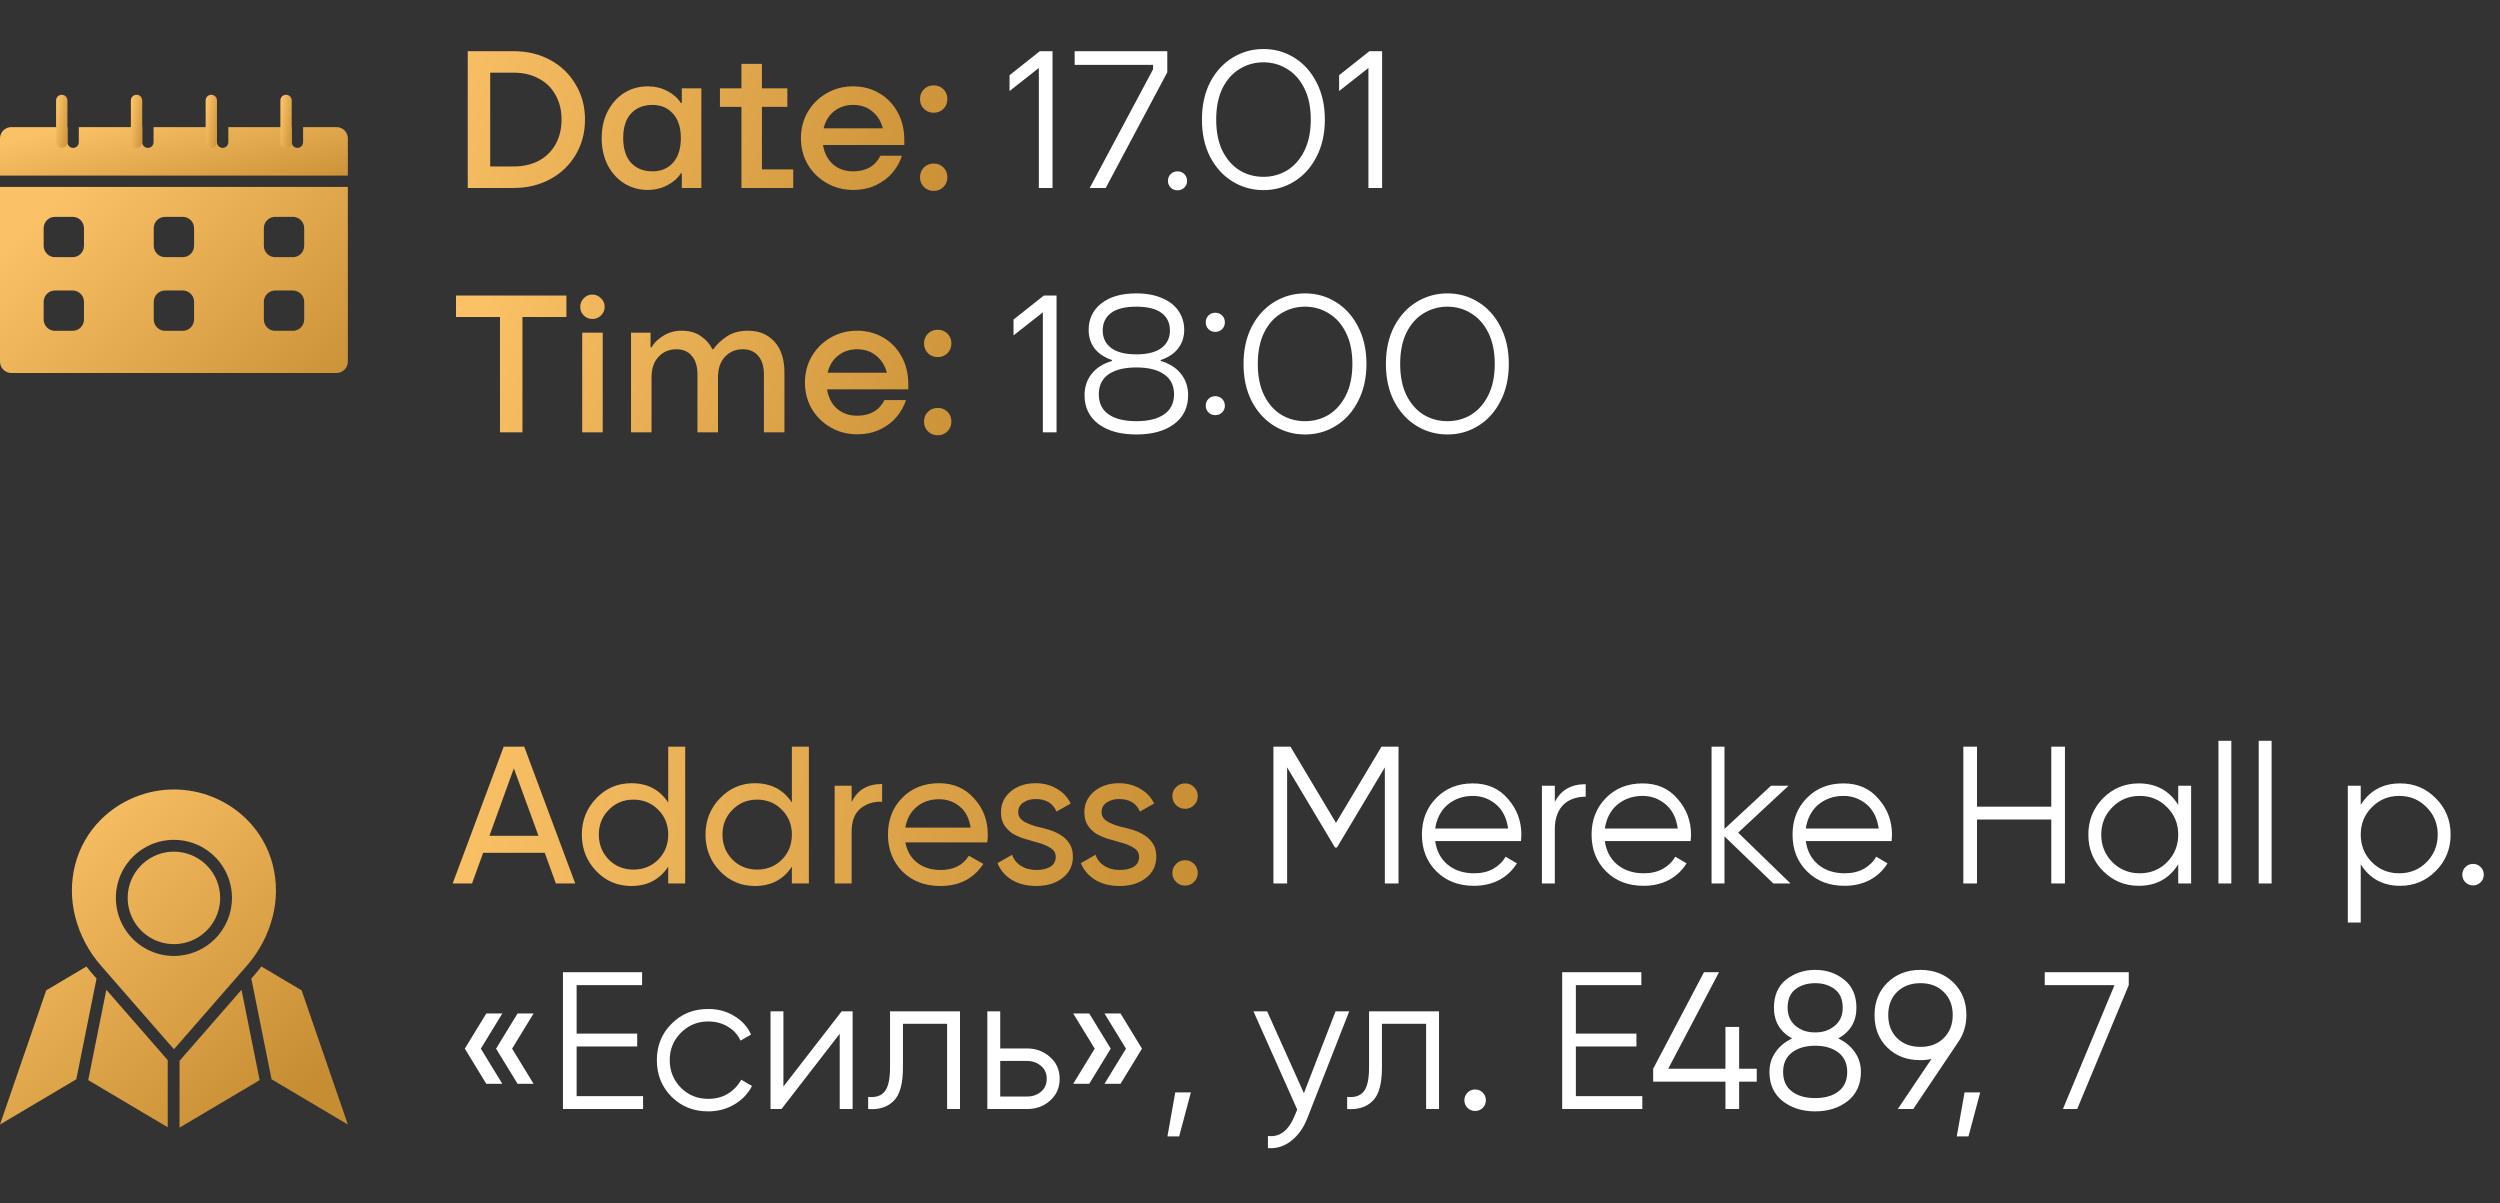 <?xml version="1.0" encoding="UTF-8"?> <svg xmlns="http://www.w3.org/2000/svg" width="133" height="64" viewBox="0 0 133 64" fill="none"><rect x="0" y="0" width="133" height="64" fill="#333333" stroke="none"/><path d="M24.884 10V2.723H27.327C28.048 2.723 28.696 2.878 29.271 3.19C29.846 3.502 30.297 3.935 30.622 4.49C30.955 5.037 31.122 5.661 31.122 6.361C31.122 7.061 30.955 7.689 30.622 8.243C30.297 8.791 29.846 9.22 29.271 9.532C28.696 9.844 28.048 10 27.327 10H24.884ZM27.327 8.856C27.833 8.856 28.276 8.756 28.658 8.555C29.046 8.347 29.344 8.056 29.552 7.682C29.767 7.3 29.874 6.86 29.874 6.361C29.874 5.862 29.767 5.426 29.552 5.051C29.344 4.67 29.046 4.379 28.658 4.178C28.276 3.97 27.833 3.866 27.327 3.866H26.079V8.856H27.327ZM34.453 10.104C34.003 10.104 33.59 9.99 33.216 9.761C32.849 9.532 32.554 9.21 32.332 8.794C32.117 8.371 32.01 7.89 32.01 7.349C32.01 6.808 32.117 6.33 32.332 5.914C32.554 5.491 32.849 5.166 33.216 4.937C33.59 4.708 34.003 4.594 34.453 4.594C34.841 4.594 35.191 4.677 35.503 4.843C35.822 5.01 36.061 5.221 36.221 5.478H36.273V4.698H37.312V10H36.273V9.22H36.221C36.061 9.477 35.822 9.688 35.503 9.854C35.191 10.021 34.841 10.104 34.453 10.104ZM34.713 9.116C35.164 9.116 35.528 8.964 35.805 8.659C36.082 8.347 36.221 7.91 36.221 7.349C36.221 6.788 36.082 6.354 35.805 6.049C35.528 5.737 35.164 5.582 34.713 5.582C34.235 5.582 33.854 5.734 33.569 6.039C33.292 6.344 33.154 6.781 33.154 7.349C33.154 7.91 33.292 8.347 33.569 8.659C33.854 8.964 34.235 9.116 34.713 9.116ZM40.536 5.686V9.012H42.2V10H39.445V5.686H38.301V4.698H39.445V3.398H40.536V4.698H41.888V5.686H40.536ZM48.109 7.713H43.784C43.854 8.143 44.03 8.486 44.315 8.742C44.606 8.992 44.962 9.116 45.385 9.116C46.072 9.116 46.557 8.839 46.841 8.285H47.984C47.887 8.596 47.724 8.891 47.496 9.168C47.267 9.446 46.972 9.671 46.612 9.844C46.259 10.017 45.85 10.104 45.385 10.104C44.872 10.104 44.405 9.983 43.982 9.74C43.559 9.498 43.223 9.168 42.973 8.752C42.731 8.33 42.609 7.862 42.609 7.349C42.609 6.836 42.731 6.372 42.973 5.956C43.223 5.533 43.559 5.2 43.982 4.958C44.405 4.715 44.872 4.594 45.385 4.594C45.891 4.594 46.349 4.712 46.758 4.947C47.173 5.183 47.503 5.519 47.745 5.956C47.988 6.386 48.109 6.885 48.109 7.453V7.713ZM45.385 5.582C44.99 5.582 44.651 5.696 44.367 5.925C44.089 6.146 43.906 6.448 43.816 6.829H46.966C46.876 6.462 46.692 6.164 46.415 5.935C46.137 5.699 45.794 5.582 45.385 5.582ZM49.672 5.997C49.465 5.997 49.291 5.928 49.153 5.789C49.014 5.651 48.945 5.478 48.945 5.27C48.945 5.062 49.014 4.888 49.153 4.75C49.291 4.611 49.465 4.542 49.672 4.542C49.88 4.542 50.054 4.611 50.192 4.75C50.331 4.888 50.4 5.062 50.4 5.27C50.4 5.478 50.331 5.651 50.192 5.789C50.054 5.928 49.88 5.997 49.672 5.997ZM49.672 10.156C49.465 10.156 49.291 10.087 49.153 9.948C49.014 9.809 48.945 9.636 48.945 9.428C48.945 9.22 49.014 9.047 49.153 8.908C49.291 8.77 49.465 8.7 49.672 8.7C49.88 8.7 50.054 8.77 50.192 8.908C50.331 9.047 50.4 9.22 50.4 9.428C50.4 9.636 50.331 9.809 50.192 9.948C50.054 10.087 49.88 10.156 49.672 10.156Z" fill="url(#paint0_linear_615_107)"></path><path d="M53.707 4.001L55.319 2.723H55.994V10H55.267V3.617L53.707 4.843V4.001ZM58.825 10H57.973L61.342 3.689V3.45H57.172V2.723H62.1V3.845L58.825 10ZM62.644 10.125C62.498 10.125 62.377 10.076 62.28 9.979C62.183 9.882 62.134 9.764 62.134 9.626C62.134 9.48 62.183 9.359 62.28 9.262C62.377 9.165 62.498 9.116 62.644 9.116C62.789 9.116 62.911 9.165 63.008 9.262C63.105 9.359 63.153 9.48 63.153 9.626C63.153 9.764 63.105 9.882 63.008 9.979C62.911 10.076 62.789 10.125 62.644 10.125ZM67.218 10.114C66.621 10.114 66.074 9.962 65.575 9.657C65.076 9.352 64.677 8.915 64.379 8.347C64.088 7.779 63.943 7.117 63.943 6.361C63.943 5.606 64.088 4.944 64.379 4.376C64.677 3.807 65.076 3.371 65.575 3.066C66.074 2.761 66.621 2.608 67.218 2.608C67.814 2.608 68.358 2.761 68.85 3.066C69.349 3.371 69.744 3.807 70.035 4.376C70.333 4.944 70.482 5.606 70.482 6.361C70.482 7.117 70.333 7.779 70.035 8.347C69.744 8.915 69.349 9.352 68.85 9.657C68.358 9.962 67.814 10.114 67.218 10.114ZM67.218 9.407C67.675 9.407 68.094 9.293 68.475 9.064C68.857 8.829 69.162 8.482 69.39 8.025C69.619 7.567 69.734 7.013 69.734 6.361C69.734 5.71 69.619 5.155 69.39 4.698C69.162 4.24 68.857 3.897 68.475 3.669C68.094 3.433 67.675 3.315 67.218 3.315C66.753 3.315 66.33 3.433 65.949 3.669C65.568 3.897 65.263 4.24 65.034 4.698C64.813 5.155 64.702 5.71 64.702 6.361C64.702 7.013 64.813 7.567 65.034 8.025C65.263 8.482 65.568 8.829 65.949 9.064C66.33 9.293 66.753 9.407 67.218 9.407ZM71.241 4.001L72.852 2.723H73.528V10H72.8V3.617L71.241 4.843V4.001ZM53.92 17.001L55.532 15.723H56.208V23H55.48V16.617L53.92 17.843V17.001ZM60.453 23.114C59.614 23.114 58.945 22.931 58.446 22.563C57.947 22.189 57.698 21.676 57.698 21.025C57.698 20.581 57.826 20.2 58.082 19.881C58.339 19.562 58.696 19.337 59.153 19.205V19.153C58.737 19.008 58.425 18.796 58.217 18.519C58.016 18.242 57.916 17.92 57.916 17.552C57.916 16.97 58.138 16.502 58.581 16.149C59.032 15.788 59.656 15.608 60.453 15.608C60.979 15.608 61.433 15.691 61.815 15.858C62.203 16.017 62.497 16.246 62.698 16.544C62.899 16.835 63 17.171 63 17.552C63 17.92 62.896 18.242 62.688 18.519C62.487 18.796 62.175 19.008 61.752 19.153V19.205C62.21 19.337 62.567 19.562 62.823 19.881C63.08 20.2 63.208 20.581 63.208 21.025C63.208 21.676 62.958 22.189 62.459 22.563C61.96 22.931 61.291 23.114 60.453 23.114ZM60.453 18.852C61.035 18.852 61.478 18.741 61.783 18.519C62.088 18.29 62.241 17.979 62.241 17.584C62.241 17.181 62.092 16.87 61.794 16.648C61.496 16.426 61.049 16.315 60.453 16.315C59.857 16.315 59.41 16.426 59.111 16.648C58.813 16.87 58.664 17.181 58.664 17.584C58.664 17.979 58.817 18.29 59.122 18.519C59.427 18.741 59.87 18.852 60.453 18.852ZM60.453 22.407C61.09 22.407 61.582 22.286 61.929 22.044C62.282 21.801 62.459 21.444 62.459 20.973C62.459 20.508 62.282 20.155 61.929 19.912C61.582 19.67 61.09 19.548 60.453 19.548C59.822 19.548 59.33 19.67 58.976 19.912C58.63 20.155 58.456 20.508 58.456 20.973C58.456 21.444 58.63 21.801 58.976 22.044C59.33 22.286 59.822 22.407 60.453 22.407ZM64.654 17.656C64.508 17.656 64.387 17.608 64.29 17.511C64.193 17.414 64.145 17.292 64.145 17.147C64.145 17.001 64.193 16.88 64.29 16.783C64.387 16.686 64.508 16.637 64.654 16.637C64.799 16.637 64.921 16.686 65.018 16.783C65.115 16.88 65.163 17.001 65.163 17.147C65.163 17.292 65.115 17.414 65.018 17.511C64.921 17.608 64.799 17.656 64.654 17.656ZM64.654 22.085C64.508 22.085 64.387 22.037 64.29 21.94C64.193 21.843 64.145 21.725 64.145 21.586C64.145 21.441 64.193 21.319 64.29 21.222C64.387 21.125 64.508 21.077 64.654 21.077C64.799 21.077 64.921 21.125 65.018 21.222C65.115 21.319 65.163 21.441 65.163 21.586C65.163 21.725 65.115 21.843 65.018 21.94C64.921 22.037 64.799 22.085 64.654 22.085ZM69.431 23.114C68.835 23.114 68.287 22.962 67.788 22.657C67.289 22.352 66.891 21.915 66.593 21.347C66.302 20.779 66.156 20.117 66.156 19.361C66.156 18.606 66.302 17.944 66.593 17.376C66.891 16.807 67.289 16.371 67.788 16.066C68.287 15.761 68.835 15.608 69.431 15.608C70.027 15.608 70.571 15.761 71.063 16.066C71.562 16.371 71.957 16.807 72.248 17.376C72.546 17.944 72.695 18.606 72.695 19.361C72.695 20.117 72.546 20.779 72.248 21.347C71.957 21.915 71.562 22.352 71.063 22.657C70.571 22.962 70.027 23.114 69.431 23.114ZM69.431 22.407C69.888 22.407 70.308 22.293 70.689 22.064C71.07 21.829 71.375 21.482 71.604 21.025C71.832 20.567 71.947 20.013 71.947 19.361C71.947 18.71 71.832 18.155 71.604 17.698C71.375 17.24 71.07 16.897 70.689 16.669C70.308 16.433 69.888 16.315 69.431 16.315C68.966 16.315 68.544 16.433 68.162 16.669C67.781 16.897 67.476 17.24 67.248 17.698C67.026 18.155 66.915 18.71 66.915 19.361C66.915 20.013 67.026 20.567 67.248 21.025C67.476 21.482 67.781 21.829 68.162 22.064C68.544 22.293 68.966 22.407 69.431 22.407ZM77.005 23.114C76.409 23.114 75.861 22.962 75.362 22.657C74.863 22.352 74.465 21.915 74.167 21.347C73.876 20.779 73.73 20.117 73.73 19.361C73.73 18.606 73.876 17.944 74.167 17.376C74.465 16.807 74.863 16.371 75.362 16.066C75.861 15.761 76.409 15.608 77.005 15.608C77.601 15.608 78.145 15.761 78.637 16.066C79.136 16.371 79.531 16.807 79.822 17.376C80.12 17.944 80.269 18.606 80.269 19.361C80.269 20.117 80.12 20.779 79.822 21.347C79.531 21.915 79.136 22.352 78.637 22.657C78.145 22.962 77.601 23.114 77.005 23.114ZM77.005 22.407C77.462 22.407 77.882 22.293 78.263 22.064C78.644 21.829 78.949 21.482 79.178 21.025C79.406 20.567 79.521 20.013 79.521 19.361C79.521 18.71 79.406 18.155 79.178 17.698C78.949 17.24 78.644 16.897 78.263 16.669C77.882 16.433 77.462 16.315 77.005 16.315C76.54 16.315 76.118 16.433 75.736 16.669C75.355 16.897 75.05 17.24 74.822 17.698C74.6 18.155 74.489 18.71 74.489 19.361C74.489 20.013 74.6 20.567 74.822 21.025C75.05 21.482 75.355 21.829 75.736 22.064C76.118 22.293 76.54 22.407 77.005 22.407Z" fill="white"></path><path d="M27.795 23H26.599V16.866H24.26V15.723H30.134V16.866H27.795V23ZM32.065 23H30.973V17.698H32.065V23ZM31.514 16.97C31.333 16.97 31.181 16.908 31.056 16.783C30.931 16.658 30.869 16.506 30.869 16.326C30.869 16.145 30.931 15.993 31.056 15.868C31.181 15.736 31.333 15.671 31.514 15.671C31.694 15.671 31.846 15.736 31.971 15.868C32.103 15.993 32.169 16.145 32.169 16.326C32.169 16.506 32.103 16.658 31.971 16.783C31.846 16.908 31.694 16.97 31.514 16.97ZM33.571 23V17.698H34.61V18.478H34.662C34.787 18.249 34.995 18.044 35.286 17.864C35.577 17.684 35.9 17.594 36.253 17.594C36.683 17.594 37.033 17.694 37.303 17.895C37.58 18.09 37.778 18.318 37.896 18.581H37.948C38.142 18.311 38.388 18.079 38.686 17.885C38.991 17.691 39.358 17.594 39.788 17.594C40.377 17.594 40.848 17.788 41.202 18.176C41.555 18.564 41.732 19.115 41.732 19.829V23H40.64V19.933C40.64 19.496 40.54 19.164 40.339 18.935C40.145 18.699 39.871 18.581 39.517 18.581C39.136 18.581 38.821 18.713 38.571 18.977C38.322 19.24 38.197 19.607 38.197 20.079V23H37.105V19.933C37.105 19.496 37.005 19.164 36.804 18.935C36.61 18.699 36.336 18.581 35.983 18.581C35.602 18.581 35.286 18.713 35.037 18.977C34.787 19.24 34.662 19.607 34.662 20.079V23H33.571ZM48.322 20.713H43.998C44.067 21.142 44.243 21.486 44.528 21.742C44.819 21.992 45.176 22.116 45.599 22.116C46.285 22.116 46.77 21.839 47.054 21.285H48.198C48.101 21.596 47.938 21.891 47.709 22.168C47.48 22.445 47.186 22.671 46.825 22.844C46.472 23.017 46.063 23.104 45.599 23.104C45.086 23.104 44.618 22.983 44.195 22.74C43.772 22.497 43.436 22.168 43.187 21.752C42.944 21.33 42.823 20.862 42.823 20.349C42.823 19.836 42.944 19.372 43.187 18.956C43.436 18.533 43.772 18.2 44.195 17.958C44.618 17.715 45.086 17.594 45.599 17.594C46.105 17.594 46.562 17.712 46.971 17.947C47.387 18.183 47.716 18.519 47.959 18.956C48.201 19.386 48.322 19.885 48.322 20.453V20.713ZM45.599 18.581C45.203 18.581 44.864 18.696 44.58 18.925C44.302 19.146 44.119 19.448 44.029 19.829H47.179C47.089 19.462 46.905 19.164 46.628 18.935C46.35 18.699 46.007 18.581 45.599 18.581ZM49.886 18.997C49.678 18.997 49.505 18.928 49.366 18.79C49.227 18.651 49.158 18.478 49.158 18.27C49.158 18.062 49.227 17.889 49.366 17.75C49.505 17.611 49.678 17.542 49.886 17.542C50.094 17.542 50.267 17.611 50.406 17.75C50.544 17.889 50.614 18.062 50.614 18.27C50.614 18.478 50.544 18.651 50.406 18.79C50.267 18.928 50.094 18.997 49.886 18.997ZM49.886 23.156C49.678 23.156 49.505 23.087 49.366 22.948C49.227 22.809 49.158 22.636 49.158 22.428C49.158 22.22 49.227 22.047 49.366 21.908C49.505 21.77 49.678 21.701 49.886 21.701C50.094 21.701 50.267 21.77 50.406 21.908C50.544 22.047 50.614 22.22 50.614 22.428C50.614 22.636 50.544 22.809 50.406 22.948C50.267 23.087 50.094 23.156 49.886 23.156Z" fill="url(#paint1_linear_615_107)"></path><g clip-path="url(#clip0_615_107)"><path fill-rule="evenodd" clip-rule="evenodd" d="M3.588 6.762H0.603C0.27 6.762 0 7.032 0 7.366V9.341H18.506V7.366C18.506 7.032 18.235 6.762 17.902 6.762H16.124V7.567C16.124 7.733 15.989 7.868 15.822 7.868C15.656 7.868 15.521 7.733 15.521 7.567V6.762H12.147V7.567C12.147 7.733 12.011 7.868 11.845 7.868C11.678 7.868 11.543 7.733 11.543 7.567V6.762H8.169V7.567C8.169 7.733 8.034 7.868 7.867 7.868C7.701 7.868 7.566 7.733 7.566 7.567V6.762H4.192V7.567C4.192 7.733 4.057 7.868 3.89 7.868C3.724 7.868 3.588 7.733 3.588 7.567V6.762Z" fill="url(#paint2_linear_615_107)"></path><path fill-rule="evenodd" clip-rule="evenodd" d="M18.506 9.944H0V19.239C0 19.572 0.27 19.843 0.603 19.843H17.902C18.235 19.843 18.506 19.572 18.506 19.239V9.944ZM4.468 16.058C4.468 15.725 4.198 15.454 3.865 15.454H2.926C2.593 15.454 2.323 15.725 2.323 16.058V16.997C2.323 17.33 2.593 17.6 2.926 17.6H3.865C4.198 17.6 4.468 17.33 4.468 16.997V16.058ZM16.183 16.058C16.183 15.725 15.912 15.454 15.579 15.454H14.64C14.307 15.454 14.037 15.725 14.037 16.058V16.997C14.037 17.33 14.307 17.6 14.64 17.6H15.579C15.912 17.6 16.183 17.33 16.183 16.997V16.058ZM10.325 16.058C10.325 15.725 10.055 15.454 9.722 15.454H8.783C8.45 15.454 8.18 15.725 8.18 16.058V16.997C8.18 17.33 8.45 17.6 8.783 17.6H9.722C10.055 17.6 10.325 17.33 10.325 16.997V16.058ZM4.468 12.139C4.468 11.806 4.198 11.536 3.865 11.536H2.926C2.593 11.536 2.323 11.806 2.323 12.139V13.078C2.323 13.411 2.593 13.681 2.926 13.681H3.865C4.198 13.681 4.468 13.411 4.468 13.078V12.139ZM16.183 12.139C16.183 11.806 15.912 11.536 15.579 11.536H14.64C14.307 11.536 14.037 11.806 14.037 12.139V13.078C14.037 13.411 14.307 13.681 14.64 13.681H15.579C15.912 13.681 16.183 13.411 16.183 13.078V12.139ZM10.325 12.139C10.325 11.806 10.055 11.536 9.722 11.536H8.783C8.45 11.536 8.18 11.806 8.18 12.139V13.078C8.18 13.411 8.45 13.681 8.783 13.681H9.722C10.055 13.681 10.325 13.411 10.325 13.078V12.139Z" fill="url(#paint3_linear_615_107)"></path><path fill-rule="evenodd" clip-rule="evenodd" d="M3.588 7.567V5.344C3.588 5.178 3.453 5.042 3.286 5.042C3.12 5.042 2.984 5.178 2.984 5.344V7.567C2.984 7.733 3.12 7.868 3.286 7.868C3.453 7.868 3.588 7.733 3.588 7.567Z" fill="url(#paint4_linear_615_107)"></path><path fill-rule="evenodd" clip-rule="evenodd" d="M11.543 7.567V5.344C11.543 5.178 11.408 5.042 11.241 5.042C11.075 5.042 10.94 5.178 10.94 5.344V7.567C10.94 7.733 11.075 7.868 11.241 7.868C11.408 7.868 11.543 7.733 11.543 7.567Z" fill="url(#paint5_linear_615_107)"></path><path fill-rule="evenodd" clip-rule="evenodd" d="M7.566 7.567V5.344C7.566 5.178 7.431 5.042 7.264 5.042C7.098 5.042 6.962 5.178 6.962 5.344V7.567C6.962 7.733 7.098 7.868 7.264 7.868C7.431 7.868 7.566 7.733 7.566 7.567Z" fill="url(#paint6_linear_615_107)"></path><path fill-rule="evenodd" clip-rule="evenodd" d="M15.52 7.567V5.344C15.52 5.178 15.385 5.042 15.218 5.042C15.052 5.042 14.916 5.178 14.916 5.344V7.567C14.916 7.733 15.052 7.868 15.218 7.868C15.385 7.868 15.52 7.733 15.52 7.567Z" fill="url(#paint7_linear_615_107)"></path></g><path d="M29.572 47L28.98 45.368H25.705L25.112 47H24.083L26.797 39.722H27.888L30.602 47H29.572ZM26.038 44.463H28.647L27.337 40.877L26.038 44.463ZM35.549 39.722H36.453V47H35.549V46.106C35.098 46.792 34.443 47.135 33.584 47.135C32.849 47.135 32.229 46.872 31.723 46.345C31.21 45.811 30.954 45.163 30.954 44.401C30.954 43.645 31.21 43.001 31.723 42.467C32.236 41.934 32.856 41.667 33.584 41.667C34.443 41.667 35.098 42.01 35.549 42.696V39.722ZM33.698 46.262C34.225 46.262 34.665 46.085 35.019 45.732C35.372 45.371 35.549 44.928 35.549 44.401C35.549 43.874 35.372 43.434 35.019 43.081C34.665 42.72 34.225 42.54 33.698 42.54C33.178 42.54 32.742 42.72 32.388 43.081C32.035 43.434 31.858 43.874 31.858 44.401C31.858 44.928 32.035 45.371 32.388 45.732C32.742 46.085 33.178 46.262 33.698 46.262ZM42.128 39.722H43.032V47H42.128V46.106C41.677 46.792 41.022 47.135 40.163 47.135C39.428 47.135 38.808 46.872 38.302 46.345C37.789 45.811 37.533 45.163 37.533 44.401C37.533 43.645 37.789 43.001 38.302 42.467C38.815 41.934 39.435 41.667 40.163 41.667C41.022 41.667 41.677 42.01 42.128 42.696V39.722ZM40.277 46.262C40.804 46.262 41.244 46.085 41.598 45.732C41.951 45.371 42.128 44.928 42.128 44.401C42.128 43.874 41.951 43.434 41.598 43.081C41.244 42.72 40.804 42.54 40.277 42.54C39.758 42.54 39.321 42.72 38.967 43.081C38.614 43.434 38.437 43.874 38.437 44.401C38.437 44.928 38.614 45.371 38.967 45.732C39.321 46.085 39.758 46.262 40.277 46.262ZM45.307 42.675C45.605 42.031 46.146 41.708 46.929 41.708V42.654C46.485 42.633 46.104 42.751 45.785 43.008C45.467 43.264 45.307 43.677 45.307 44.245V47H44.403V41.802H45.307V42.675ZM48.164 44.817C48.254 45.281 48.465 45.642 48.798 45.898C49.131 46.154 49.547 46.283 50.046 46.283C50.732 46.283 51.231 46.03 51.543 45.524L52.312 45.96C51.799 46.744 51.037 47.135 50.025 47.135C49.207 47.135 48.535 46.879 48.008 46.366C47.495 45.839 47.239 45.184 47.239 44.401C47.239 43.611 47.492 42.959 47.998 42.446C48.504 41.927 49.158 41.667 49.962 41.667C50.725 41.667 51.345 41.937 51.823 42.478C52.309 43.004 52.551 43.649 52.551 44.411C52.551 44.55 52.541 44.685 52.52 44.817H48.164ZM49.962 42.519C49.477 42.519 49.075 42.658 48.757 42.935C48.438 43.205 48.24 43.569 48.164 44.027H51.636C51.56 43.528 51.366 43.153 51.054 42.904C50.742 42.647 50.378 42.519 49.962 42.519ZM54.168 43.205C54.168 43.406 54.265 43.569 54.459 43.694C54.66 43.812 54.906 43.909 55.197 43.985C55.398 44.027 55.609 44.082 55.831 44.151C56.053 44.221 56.257 44.314 56.444 44.432C56.632 44.55 56.784 44.702 56.902 44.889C57.02 45.07 57.078 45.298 57.078 45.576C57.078 46.047 56.895 46.425 56.528 46.709C56.16 46.993 55.696 47.135 55.134 47.135C54.629 47.135 54.195 47.028 53.835 46.813C53.474 46.591 53.218 46.293 53.066 45.919L53.845 45.472C53.928 45.721 54.084 45.919 54.313 46.064C54.542 46.21 54.816 46.283 55.134 46.283C55.432 46.283 55.678 46.227 55.873 46.116C56.067 45.998 56.164 45.818 56.164 45.576C56.164 45.375 56.063 45.215 55.862 45.097C55.668 44.973 55.425 44.876 55.134 44.806C54.926 44.751 54.712 44.688 54.49 44.619C54.268 44.55 54.064 44.46 53.877 44.349C53.696 44.231 53.547 44.082 53.429 43.902C53.312 43.722 53.253 43.493 53.253 43.216C53.253 42.765 53.426 42.394 53.773 42.103C54.126 41.812 54.566 41.667 55.093 41.667C55.516 41.667 55.89 41.764 56.216 41.958C56.548 42.145 56.798 42.408 56.964 42.748L56.205 43.174C56.018 42.731 55.647 42.509 55.093 42.509C54.836 42.509 54.618 42.571 54.438 42.696C54.258 42.814 54.168 42.983 54.168 43.205ZM58.604 43.205C58.604 43.406 58.701 43.569 58.895 43.694C59.096 43.812 59.342 43.909 59.633 43.985C59.834 44.027 60.046 44.082 60.268 44.151C60.489 44.221 60.694 44.314 60.881 44.432C61.068 44.55 61.221 44.702 61.339 44.889C61.456 45.07 61.515 45.298 61.515 45.576C61.515 46.047 61.332 46.425 60.964 46.709C60.597 46.993 60.133 47.135 59.571 47.135C59.065 47.135 58.632 47.028 58.272 46.813C57.911 46.591 57.655 46.293 57.502 45.919L58.282 45.472C58.365 45.721 58.521 45.919 58.75 46.064C58.979 46.21 59.252 46.283 59.571 46.283C59.869 46.283 60.115 46.227 60.309 46.116C60.503 45.998 60.6 45.818 60.6 45.576C60.6 45.375 60.5 45.215 60.299 45.097C60.105 44.973 59.862 44.876 59.571 44.806C59.363 44.751 59.148 44.688 58.927 44.619C58.705 44.55 58.5 44.46 58.313 44.349C58.133 44.231 57.984 44.082 57.866 43.902C57.748 43.722 57.689 43.493 57.689 43.216C57.689 42.765 57.863 42.394 58.209 42.103C58.563 41.812 59.003 41.667 59.53 41.667C59.952 41.667 60.327 41.764 60.652 41.958C60.985 42.145 61.235 42.408 61.401 42.748L60.642 43.174C60.455 42.731 60.084 42.509 59.53 42.509C59.273 42.509 59.055 42.571 58.875 42.696C58.694 42.814 58.604 42.983 58.604 43.205ZM63.046 43.029C62.859 43.029 62.7 42.963 62.568 42.831C62.436 42.699 62.37 42.54 62.37 42.353C62.37 42.166 62.436 42.006 62.568 41.875C62.7 41.743 62.859 41.677 63.046 41.677C63.24 41.677 63.4 41.743 63.525 41.875C63.656 42.006 63.722 42.166 63.722 42.353C63.722 42.54 63.656 42.699 63.525 42.831C63.4 42.963 63.24 43.029 63.046 43.029ZM63.046 47.114C62.859 47.114 62.7 47.048 62.568 46.917C62.436 46.785 62.37 46.626 62.37 46.439C62.37 46.252 62.436 46.092 62.568 45.96C62.7 45.829 62.859 45.763 63.046 45.763C63.24 45.763 63.4 45.829 63.525 45.96C63.656 46.092 63.722 46.252 63.722 46.439C63.722 46.626 63.656 46.785 63.525 46.917C63.4 47.048 63.24 47.114 63.046 47.114Z" fill="url(#paint8_linear_615_107)"></path><path d="M74.401 39.722V47H73.673V40.825L71.126 45.087H71.022L68.475 40.825V47H67.747V39.722H68.652L71.074 43.777L73.496 39.722H74.401ZM78.36 41.677C79.136 41.677 79.756 41.951 80.221 42.498C80.699 43.039 80.938 43.68 80.938 44.422C80.938 44.456 80.935 44.501 80.928 44.557C80.928 44.612 80.924 44.675 80.917 44.744H76.353C76.423 45.271 76.644 45.69 77.019 46.002C77.393 46.307 77.861 46.459 78.422 46.459C78.817 46.459 79.157 46.38 79.441 46.22C79.732 46.054 79.951 45.839 80.096 45.576L80.699 45.929C80.47 46.303 80.158 46.598 79.763 46.813C79.368 47.021 78.918 47.125 78.412 47.125C77.594 47.125 76.929 46.868 76.416 46.355C75.903 45.843 75.646 45.191 75.646 44.401C75.646 43.618 75.899 42.97 76.405 42.457C76.911 41.937 77.563 41.677 78.36 41.677ZM78.36 42.342C78.09 42.342 77.84 42.384 77.611 42.467C77.382 42.55 77.178 42.668 76.998 42.821C76.825 42.973 76.683 43.157 76.572 43.372C76.461 43.587 76.388 43.822 76.353 44.079H80.231C80.155 43.524 79.944 43.098 79.597 42.8C79.237 42.495 78.824 42.342 78.36 42.342ZM82.716 42.665C83.034 42.034 83.582 41.719 84.358 41.719V42.384C84.123 42.384 83.904 42.419 83.703 42.488C83.502 42.557 83.329 42.661 83.184 42.8C83.038 42.938 82.924 43.119 82.841 43.34C82.757 43.555 82.716 43.812 82.716 44.11V47H82.03V41.802H82.716V42.665ZM87.386 41.677C88.162 41.677 88.782 41.951 89.246 42.498C89.725 43.039 89.964 43.68 89.964 44.422C89.964 44.456 89.96 44.501 89.954 44.557C89.954 44.612 89.95 44.675 89.943 44.744H85.379C85.448 45.271 85.67 45.69 86.044 46.002C86.419 46.307 86.886 46.459 87.448 46.459C87.843 46.459 88.183 46.38 88.467 46.22C88.758 46.054 88.976 45.839 89.122 45.576L89.725 45.929C89.496 46.303 89.184 46.598 88.789 46.813C88.394 47.021 87.944 47.125 87.438 47.125C86.62 47.125 85.954 46.868 85.441 46.355C84.928 45.843 84.672 45.191 84.672 44.401C84.672 43.618 84.925 42.97 85.431 42.457C85.937 41.937 86.588 41.677 87.386 41.677ZM87.386 42.342C87.115 42.342 86.866 42.384 86.637 42.467C86.408 42.55 86.204 42.668 86.024 42.821C85.85 42.973 85.708 43.157 85.597 43.372C85.487 43.587 85.414 43.822 85.379 44.079H89.257C89.181 43.524 88.969 43.098 88.623 42.8C88.262 42.495 87.85 42.342 87.386 42.342ZM95.255 47H94.341L91.742 44.495V47H91.055V39.722H91.742V44.099L94.216 41.802H95.151L92.469 44.297L95.255 47ZM98.076 41.677C98.853 41.677 99.473 41.951 99.937 42.498C100.416 43.039 100.655 43.68 100.655 44.422C100.655 44.456 100.651 44.501 100.644 44.557C100.644 44.612 100.641 44.675 100.634 44.744H96.07C96.139 45.271 96.361 45.69 96.735 46.002C97.109 46.307 97.577 46.459 98.139 46.459C98.534 46.459 98.873 46.38 99.158 46.22C99.449 46.054 99.667 45.839 99.812 45.576L100.416 45.929C100.187 46.303 99.875 46.598 99.48 46.813C99.085 47.021 98.634 47.125 98.128 47.125C97.311 47.125 96.645 46.868 96.132 46.355C95.619 45.843 95.363 45.191 95.363 44.401C95.363 43.618 95.616 42.97 96.122 42.457C96.628 41.937 97.279 41.677 98.076 41.677ZM98.076 42.342C97.806 42.342 97.556 42.384 97.328 42.467C97.099 42.55 96.895 42.668 96.714 42.821C96.541 42.973 96.399 43.157 96.288 43.372C96.177 43.587 96.105 43.822 96.07 44.079H99.948C99.871 43.524 99.66 43.098 99.314 42.8C98.953 42.495 98.541 42.342 98.076 42.342ZM109.128 39.722H109.855V47H109.128V43.6H105.177V47H104.449V39.722H105.177V42.914H109.128V39.722ZM115.882 41.802H116.568V47H115.882V45.981C115.404 46.744 114.704 47.125 113.782 47.125C113.04 47.125 112.406 46.861 111.879 46.335C111.359 45.808 111.1 45.163 111.1 44.401C111.1 43.645 111.359 43.001 111.879 42.467C112.406 41.94 113.04 41.677 113.782 41.677C114.704 41.677 115.404 42.058 115.882 42.821V41.802ZM112.378 45.867C112.773 46.262 113.259 46.459 113.834 46.459C114.409 46.459 114.894 46.262 115.289 45.867C115.684 45.465 115.882 44.976 115.882 44.401C115.882 43.826 115.684 43.34 115.289 42.945C114.894 42.543 114.409 42.342 113.834 42.342C113.259 42.342 112.773 42.543 112.378 42.945C111.983 43.34 111.786 43.826 111.786 44.401C111.786 44.976 111.983 45.465 112.378 45.867ZM118.021 47V39.411H118.707V47H118.021ZM120.163 47V39.411H120.849V47H120.163ZM127.691 41.677C128.432 41.677 129.063 41.94 129.583 42.467C130.11 42.994 130.373 43.639 130.373 44.401C130.373 45.163 130.11 45.808 129.583 46.335C129.063 46.861 128.432 47.125 127.691 47.125C126.769 47.125 126.069 46.744 125.591 45.981V49.079H124.904V41.802H125.591V42.821C126.069 42.058 126.769 41.677 127.691 41.677ZM126.183 45.867C126.578 46.262 127.063 46.459 127.639 46.459C128.214 46.459 128.699 46.262 129.094 45.867C129.489 45.465 129.687 44.976 129.687 44.401C129.687 43.826 129.489 43.34 129.094 42.945C128.699 42.543 128.214 42.342 127.639 42.342C127.063 42.342 126.578 42.543 126.183 42.945C125.788 43.34 125.591 43.826 125.591 44.401C125.591 44.976 125.788 45.465 126.183 45.867ZM131.971 46.938C131.86 47.048 131.725 47.104 131.565 47.104C131.406 47.104 131.271 47.048 131.16 46.938C131.049 46.827 130.994 46.692 130.994 46.532C130.994 46.373 131.049 46.238 131.16 46.127C131.271 46.016 131.406 45.96 131.565 45.96C131.725 45.96 131.86 46.016 131.971 46.127C132.082 46.238 132.137 46.373 132.137 46.532C132.137 46.692 132.082 46.827 131.971 46.938ZM26.724 53.916L25.58 55.788L26.724 57.659H25.871L24.728 55.788L25.871 53.916H26.724ZM28.387 53.916L27.244 55.788L28.387 57.659H27.535L26.391 55.788L27.535 53.916H28.387ZM30.676 58.314H34.211V59H29.949V51.722H34.159V52.409H30.676V54.987H33.899V55.673H30.676V58.314ZM37.678 59.125C36.895 59.125 36.244 58.865 35.724 58.345C35.204 57.818 34.944 57.17 34.944 56.401C34.944 55.632 35.204 54.987 35.724 54.467C36.244 53.94 36.895 53.677 37.678 53.677C38.198 53.677 38.659 53.802 39.061 54.051C39.47 54.294 39.768 54.623 39.955 55.039L39.394 55.361C39.255 55.049 39.033 54.803 38.728 54.623C38.423 54.436 38.074 54.342 37.678 54.342C37.103 54.342 36.618 54.543 36.223 54.945C35.828 55.34 35.63 55.826 35.63 56.401C35.63 56.976 35.828 57.465 36.223 57.867C36.618 58.262 37.103 58.459 37.678 58.459C38.074 58.459 38.42 58.369 38.718 58.189C39.023 58.002 39.262 57.752 39.435 57.441L40.007 57.773C39.792 58.189 39.477 58.518 39.061 58.761C38.645 59.004 38.184 59.125 37.678 59.125ZM44.777 53.802H45.359V59H44.673V54.997L41.575 59H40.992V53.802H41.678V57.804L44.777 53.802ZM51.072 53.802V59H50.386V54.467H48.037V56.786C48.037 57.659 47.87 58.255 47.538 58.574C47.212 58.9 46.761 59.042 46.186 59V58.355C46.581 58.397 46.872 58.303 47.059 58.075C47.253 57.846 47.35 57.416 47.35 56.786V53.802H51.072ZM54.636 55.777C55.114 55.777 55.523 55.93 55.863 56.235C56.203 56.533 56.373 56.917 56.373 57.389C56.373 57.867 56.203 58.255 55.863 58.553C55.537 58.851 55.128 59 54.636 59H52.526V53.802H53.212V55.777H54.636ZM54.636 58.335C54.927 58.335 55.173 58.252 55.374 58.085C55.582 57.912 55.686 57.68 55.686 57.389C55.686 57.097 55.582 56.869 55.374 56.702C55.173 56.529 54.927 56.443 54.636 56.443H53.212V58.335H54.636ZM57.947 53.916L59.091 55.788L57.947 57.659H57.094L58.238 55.788L57.094 53.916H57.947ZM59.611 53.916L60.754 55.788L59.611 57.659H58.758L59.902 55.788L58.758 53.916H59.611ZM63.355 58.116L62.731 60.456H62.108L62.523 58.116H63.355ZM71.051 53.802H71.779L69.554 59.478C69.353 59.998 69.065 60.404 68.691 60.695C68.323 60.986 67.911 61.114 67.454 61.079V60.435C68.078 60.511 68.552 60.151 68.878 59.353L69.013 59.031L66.684 53.802H67.412L69.367 58.158L71.051 53.802ZM76.556 53.802V59H75.87V54.467H73.52V56.786C73.52 57.659 73.354 58.255 73.021 58.574C72.695 58.9 72.245 59.042 71.669 59V58.355C72.064 58.397 72.356 58.303 72.543 58.075C72.737 57.846 72.834 57.416 72.834 56.786V53.802H76.556ZM78.882 58.938C78.772 59.048 78.636 59.104 78.477 59.104C78.317 59.104 78.182 59.048 78.072 58.938C77.961 58.827 77.905 58.692 77.905 58.532C77.905 58.373 77.961 58.238 78.072 58.127C78.182 58.016 78.317 57.96 78.477 57.96C78.636 57.96 78.772 58.016 78.882 58.127C78.993 58.238 79.049 58.373 79.049 58.532C79.049 58.692 78.993 58.827 78.882 58.938ZM83.836 58.314H87.371V59H83.108V51.722H87.319V52.409H83.836V54.987H87.059V55.673H83.836V58.314ZM93.458 56.858V57.544H92.522V59H91.794V57.544H87.948V56.858L90.651 51.722H91.451L88.748 56.858H91.794V54.633H92.522V56.858H93.458ZM97.794 55.247C98.168 55.42 98.463 55.663 98.678 55.975C98.892 56.28 99 56.63 99 57.025C99 57.683 98.768 58.2 98.303 58.574C97.832 58.941 97.253 59.125 96.567 59.125C95.881 59.125 95.302 58.941 94.831 58.574C94.367 58.2 94.134 57.683 94.134 57.025C94.134 56.63 94.242 56.28 94.457 55.975C94.672 55.663 94.966 55.42 95.34 55.247C94.696 54.886 94.374 54.342 94.374 53.615C94.374 52.963 94.588 52.464 95.018 52.118C95.462 51.771 95.978 51.598 96.567 51.598C97.163 51.598 97.676 51.771 98.106 52.118C98.543 52.464 98.761 52.963 98.761 53.615C98.761 54.342 98.439 54.886 97.794 55.247ZM95.101 53.615C95.101 53.823 95.139 54.01 95.216 54.176C95.292 54.336 95.396 54.471 95.528 54.581C95.666 54.692 95.822 54.779 95.995 54.842C96.176 54.897 96.366 54.925 96.567 54.925C96.768 54.925 96.955 54.897 97.129 54.842C97.309 54.779 97.465 54.692 97.596 54.581C97.735 54.471 97.842 54.336 97.919 54.176C97.995 54.01 98.033 53.823 98.033 53.615C98.033 53.171 97.891 52.842 97.607 52.627C97.33 52.412 96.983 52.305 96.567 52.305C96.151 52.305 95.801 52.412 95.517 52.627C95.24 52.842 95.101 53.171 95.101 53.615ZM95.33 58.064C95.635 58.3 96.047 58.418 96.567 58.418C97.087 58.418 97.499 58.3 97.804 58.064C98.116 57.829 98.272 57.482 98.272 57.025C98.272 56.581 98.116 56.238 97.804 55.995C97.486 55.753 97.073 55.632 96.567 55.632C96.061 55.632 95.649 55.753 95.33 55.995C95.018 56.238 94.862 56.581 94.862 57.025C94.862 57.482 95.018 57.829 95.33 58.064ZM104.612 53.999C104.612 54.547 104.463 55.032 104.165 55.455L101.785 59H100.963L102.751 56.339C102.564 56.38 102.37 56.401 102.169 56.401C101.448 56.401 100.863 56.179 100.412 55.736C99.955 55.292 99.726 54.713 99.726 53.999C99.726 53.299 99.955 52.724 100.412 52.274C100.877 51.823 101.462 51.598 102.169 51.598C102.876 51.598 103.462 51.823 103.926 52.274C104.384 52.724 104.612 53.299 104.612 53.999ZM100.922 52.773C100.61 53.084 100.454 53.493 100.454 53.999C100.454 54.505 100.61 54.914 100.922 55.226C101.241 55.538 101.656 55.694 102.169 55.694C102.682 55.694 103.095 55.538 103.406 55.226C103.725 54.914 103.885 54.505 103.885 53.999C103.885 53.493 103.725 53.084 103.406 52.773C103.095 52.461 102.682 52.305 102.169 52.305C101.656 52.305 101.241 52.461 100.922 52.773ZM105.347 58.116L104.723 60.456H104.099L104.515 58.116H105.347ZM108.78 51.722H113.25V52.409L110.506 59H109.747L112.491 52.409H108.78V51.722Z" fill="white"></path><path fill-rule="evenodd" clip-rule="evenodd" d="M2.459 52.686L0 59.825L4.06 57.417L5.136 52.059L4.909 51.8C4.801 51.676 4.698 51.548 4.599 51.417L2.459 52.686ZM9.253 45.308C8.766 45.308 8.291 45.453 7.886 45.723C7.481 45.993 7.166 46.377 6.98 46.827C6.794 47.276 6.745 47.771 6.84 48.248C6.935 48.725 7.169 49.164 7.513 49.508C7.857 49.852 8.295 50.086 8.773 50.181C9.25 50.276 9.744 50.227 10.194 50.041C10.643 49.855 11.028 49.54 11.298 49.135C11.568 48.731 11.713 48.255 11.713 47.769C11.712 47.116 11.453 46.491 10.991 46.03C10.53 45.569 9.905 45.309 9.253 45.308ZM9.253 50.858C8.642 50.858 8.044 50.676 7.536 50.337C7.028 49.998 6.632 49.515 6.399 48.951C6.165 48.386 6.104 47.765 6.223 47.166C6.342 46.566 6.636 46.016 7.068 45.584C7.5 45.152 8.051 44.858 8.65 44.739C9.249 44.619 9.87 44.681 10.435 44.914C10.999 45.148 11.482 45.544 11.821 46.052C12.161 46.56 12.342 47.157 12.342 47.769C12.341 48.587 12.015 49.373 11.436 49.952C10.857 50.531 10.072 50.857 9.253 50.858ZM9.253 55.821L5.383 51.386C4.722 50.636 4.248 49.74 4 48.771C3.769 47.867 3.767 46.918 3.994 46.013C4.226 45.1 4.701 44.267 5.368 43.602C6.401 42.576 7.797 42 9.253 42C10.708 42 12.105 42.576 13.137 43.602C13.804 44.267 14.279 45.1 14.512 46.014C14.739 46.919 14.737 47.867 14.505 48.772C14.258 49.74 13.784 50.636 13.123 51.386L9.253 55.821ZM16.046 52.686L13.907 51.418C13.808 51.548 13.704 51.676 13.597 51.8L13.37 52.059L14.446 57.417L18.506 59.825L16.046 52.686ZM12.848 52.657L9.552 56.435V59.99L13.813 57.463L12.848 52.657ZM8.923 56.4V59.971L4.693 57.462L5.658 52.657L8.923 56.4Z" fill="url(#paint9_linear_615_107)"></path><defs><linearGradient id="paint0_linear_615_107" x1="53" y1="10" x2="24" y2="5.85599e-07" gradientUnits="userSpaceOnUse"><stop stop-color="#C68D33"></stop><stop offset="1" stop-color="#FAC167"></stop></linearGradient><linearGradient id="paint1_linear_615_107" x1="53" y1="26" x2="26" y2="15.5" gradientUnits="userSpaceOnUse"><stop stop-color="#C68D33"></stop><stop offset="1" stop-color="#FAC167"></stop></linearGradient><linearGradient id="paint2_linear_615_107" x1="20.5" y1="9.543" x2="18.971" y2="3.138" gradientUnits="userSpaceOnUse"><stop stop-color="#C68D33"></stop><stop offset="1" stop-color="#FAC167"></stop></linearGradient><linearGradient id="paint3_linear_615_107" x1="20.5" y1="20.617" x2="7.558" y2="6.495" gradientUnits="userSpaceOnUse"><stop stop-color="#C68D33"></stop><stop offset="1" stop-color="#FAC167"></stop></linearGradient><linearGradient id="paint4_linear_615_107" x1="3.653" y1="8.089" x2="2.742" y2="7.976" gradientUnits="userSpaceOnUse"><stop stop-color="#C68D33"></stop><stop offset="1" stop-color="#FAC167"></stop></linearGradient><linearGradient id="paint5_linear_615_107" x1="11.608" y1="8.089" x2="10.698" y2="7.976" gradientUnits="userSpaceOnUse"><stop stop-color="#C68D33"></stop><stop offset="1" stop-color="#FAC167"></stop></linearGradient><linearGradient id="paint6_linear_615_107" x1="7.631" y1="8.089" x2="6.721" y2="7.976" gradientUnits="userSpaceOnUse"><stop stop-color="#C68D33"></stop><stop offset="1" stop-color="#FAC167"></stop></linearGradient><linearGradient id="paint7_linear_615_107" x1="15.585" y1="8.089" x2="14.675" y2="7.976" gradientUnits="userSpaceOnUse"><stop stop-color="#C68D33"></stop><stop offset="1" stop-color="#FAC167"></stop></linearGradient><linearGradient id="paint8_linear_615_107" x1="65" y1="46" x2="24" y2="40.5" gradientUnits="userSpaceOnUse"><stop stop-color="#C68D33"></stop><stop offset="1" stop-color="#FAC167"></stop></linearGradient><linearGradient id="paint9_linear_615_107" x1="15.5" y1="58.5" x2="2" y2="43.5" gradientUnits="userSpaceOnUse"><stop stop-color="#C68D33"></stop><stop offset="1" stop-color="#FAC167"></stop></linearGradient><clipPath id="clip0_615_107"><rect width="18.506" height="14.885" fill="white" transform="translate(0 5)"></rect></clipPath></defs></svg> 